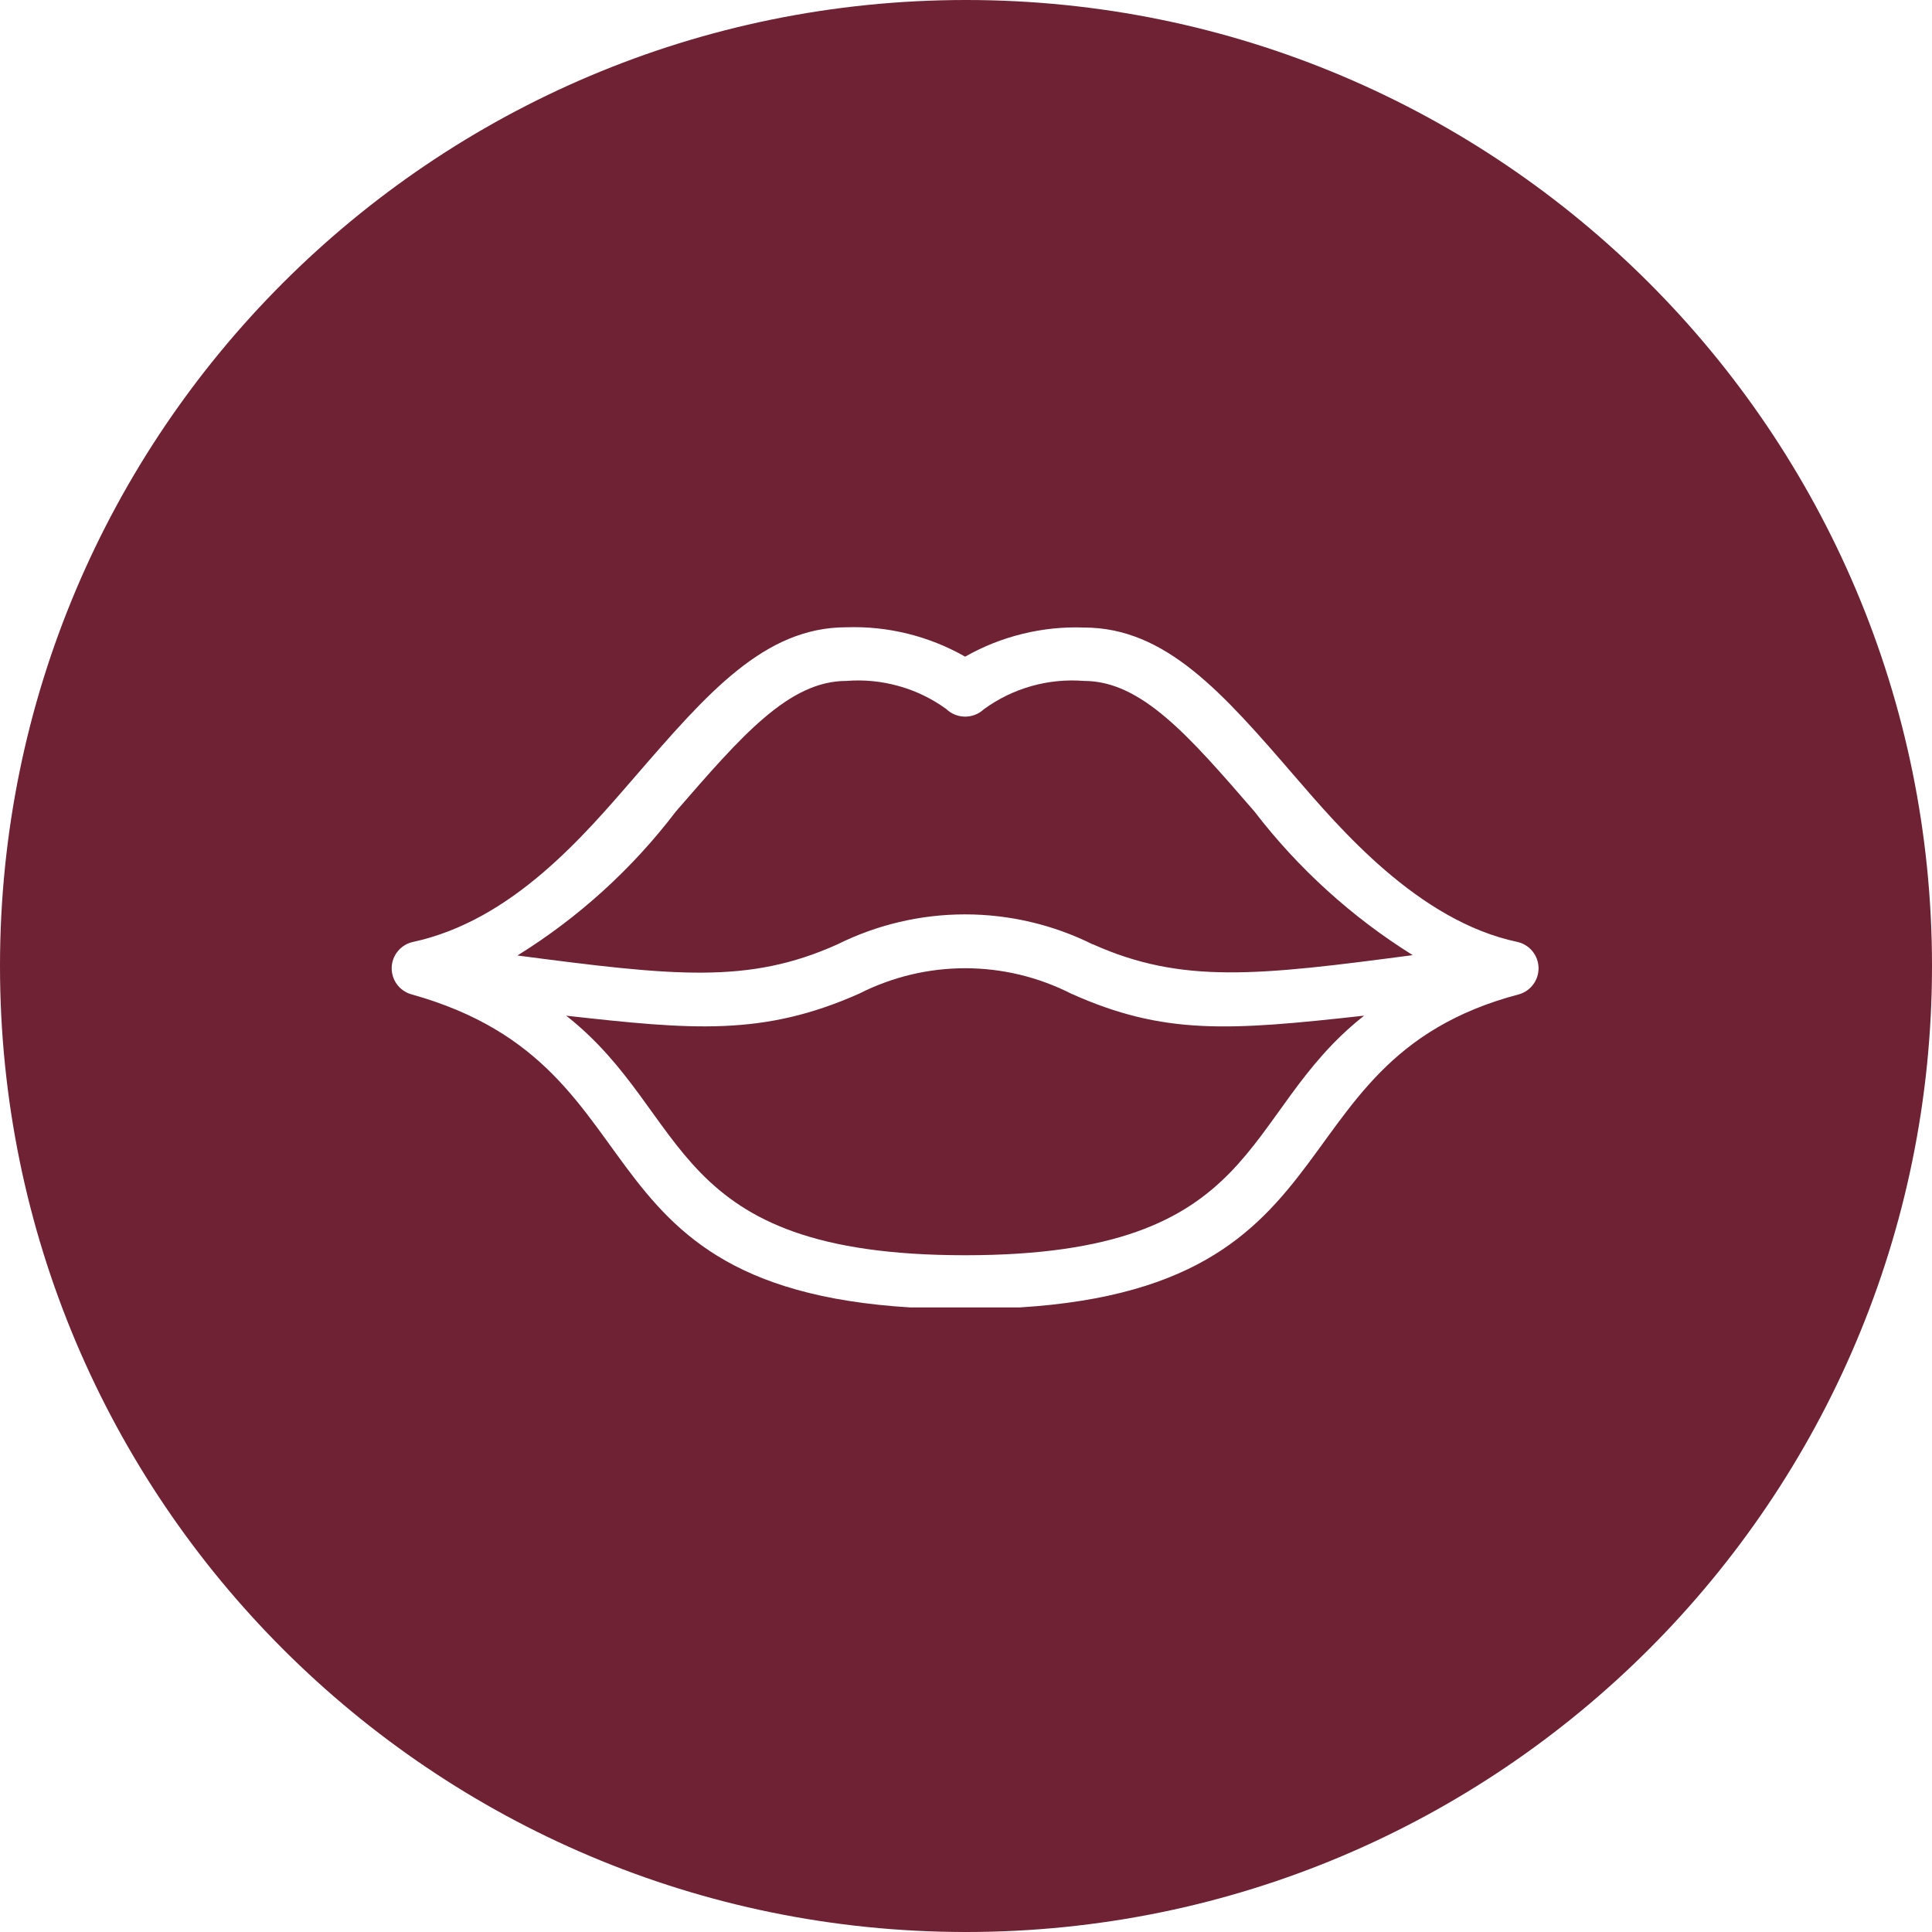 <svg version="1.2" preserveAspectRatio="xMidYMid meet" height="500" viewBox="0 0 375 375" zoomAndPan="magnify" width="500" xmlns:xlink="http://www.w3.org/1999/xlink" xmlns="http://www.w3.org/2000/svg"><defs><clipPath id="6eee5aa46e"><path d="M 187.5 0 C 83.945 0 0 83.945 0 187.5 C 0 291.055 83.945 375 187.5 375 C 291.055 375 375 291.055 375 187.5 C 375 83.945 291.055 0 187.5 0 Z M 187.5 0"></path></clipPath><clipPath id="2ec01171c0"><path d="M 76 121.023 L 299 121.023 L 299 253.773 L 76 253.773 Z M 76 121.023"></path></clipPath></defs><g id="75e930a8f8"><rect style="fill:#ffffff;fill-opacity:1;stroke:none;" height="375" y="0" width="375" x="0"></rect><rect style="fill:#ffffff;fill-opacity:1;stroke:none;" height="375" y="0" width="375" x="0"></rect><g clip-path="url(#6eee5aa46e)" clip-rule="nonzero"><rect style="fill:#6e2234;fill-opacity:1;stroke:none;" height="375" y="0" width="375" x="0"></rect></g><g clip-path="url(#2ec01171c0)" clip-rule="nonzero"><path d="M 294.566 182.836 C 275.211 178.785 259.848 160.543 251.387 150.766 C 237.383 134.551 226.324 121.805 210.406 121.805 C 206.371 121.66 202.395 122.066 198.477 123.027 C 194.555 123.988 190.84 125.465 187.332 127.457 C 183.824 125.457 180.113 123.973 176.195 123.004 C 172.277 122.035 168.301 121.617 164.266 121.754 C 148.348 121.754 137.293 134.531 123.289 150.715 C 113.418 162.113 99.484 178.672 80.129 182.836 C 79.562 182.965 79.031 183.176 78.535 183.48 C 78.043 183.781 77.609 184.156 77.238 184.602 C 76.867 185.047 76.578 185.539 76.371 186.082 C 76.164 186.625 76.051 187.184 76.027 187.762 C 76.008 188.344 76.082 188.91 76.25 189.465 C 76.418 190.02 76.668 190.535 77.008 191.004 C 77.344 191.477 77.75 191.879 78.223 192.215 C 78.695 192.555 79.207 192.805 79.762 192.973 C 131.738 207.402 108.137 254.086 187.332 254.086 C 266.527 254.086 244.375 206.246 294.918 192.973 C 295.473 192.801 295.984 192.547 296.453 192.211 C 296.918 191.875 297.32 191.469 297.656 191 C 297.992 190.527 298.242 190.016 298.41 189.465 C 298.574 188.91 298.648 188.344 298.629 187.77 C 298.609 187.191 298.496 186.633 298.293 186.094 C 298.086 185.551 297.801 185.059 297.434 184.613 C 297.066 184.168 296.637 183.793 296.145 183.488 C 295.656 183.184 295.129 182.969 294.566 182.836 Z M 187.332 243.641 C 129.113 243.641 134.504 216.512 109.902 197.145 C 134.223 199.852 148.062 201.199 166.801 192.848 C 168.387 192.043 170.012 191.336 171.684 190.723 C 173.352 190.109 175.051 189.594 176.777 189.18 C 178.508 188.766 180.254 188.457 182.02 188.246 C 183.785 188.039 185.559 187.934 187.336 187.934 C 189.113 187.934 190.887 188.039 192.652 188.246 C 194.418 188.457 196.164 188.766 197.895 189.18 C 199.625 189.594 201.324 190.109 202.992 190.723 C 204.66 191.336 206.285 192.043 207.871 192.848 C 225.93 200.957 238.559 200.055 264.781 197.137 C 240.23 216.43 245.68 243.641 187.332 243.641 Z M 212.148 183.324 C 210.227 182.367 208.258 181.523 206.238 180.793 C 204.219 180.062 202.164 179.453 200.074 178.961 C 197.984 178.469 195.875 178.098 193.742 177.852 C 191.609 177.602 189.469 177.48 187.32 177.48 C 185.176 177.48 183.035 177.602 180.902 177.852 C 178.77 178.098 176.656 178.469 174.566 178.961 C 172.477 179.453 170.426 180.062 168.406 180.793 C 166.387 181.523 164.414 182.367 162.492 183.324 C 145.266 191.055 130.93 189.453 100.438 185.461 C 106.371 181.777 111.922 177.59 117.094 172.891 C 122.262 168.191 126.961 163.062 131.191 157.504 C 143.918 142.832 153.121 132.168 164.266 132.168 C 167.715 131.895 171.105 132.227 174.438 133.16 C 177.77 134.094 180.84 135.574 183.645 137.602 C 183.887 137.836 184.148 138.047 184.43 138.23 C 184.715 138.418 185.012 138.574 185.324 138.703 C 185.637 138.828 185.957 138.926 186.289 138.992 C 186.621 139.059 186.957 139.094 187.293 139.098 C 187.633 139.102 187.969 139.07 188.301 139.012 C 188.633 138.949 188.957 138.855 189.27 138.734 C 189.586 138.609 189.887 138.461 190.172 138.277 C 190.457 138.098 190.723 137.895 190.969 137.66 C 192.359 136.645 193.832 135.762 195.383 135.004 C 196.93 134.25 198.535 133.641 200.195 133.172 C 201.852 132.703 203.539 132.383 205.254 132.215 C 206.973 132.047 208.688 132.031 210.406 132.168 C 221.551 132.168 230.754 142.801 243.48 157.504 C 247.727 163.035 252.43 168.141 257.594 172.828 C 262.754 177.512 268.293 181.699 274.207 185.391 C 244.293 189.344 229.457 191.055 212.148 183.293 Z M 212.148 183.324" style="stroke:none;fill-rule:nonzero;fill:#ffffff;fill-opacity:1;"></path></g></g></svg>